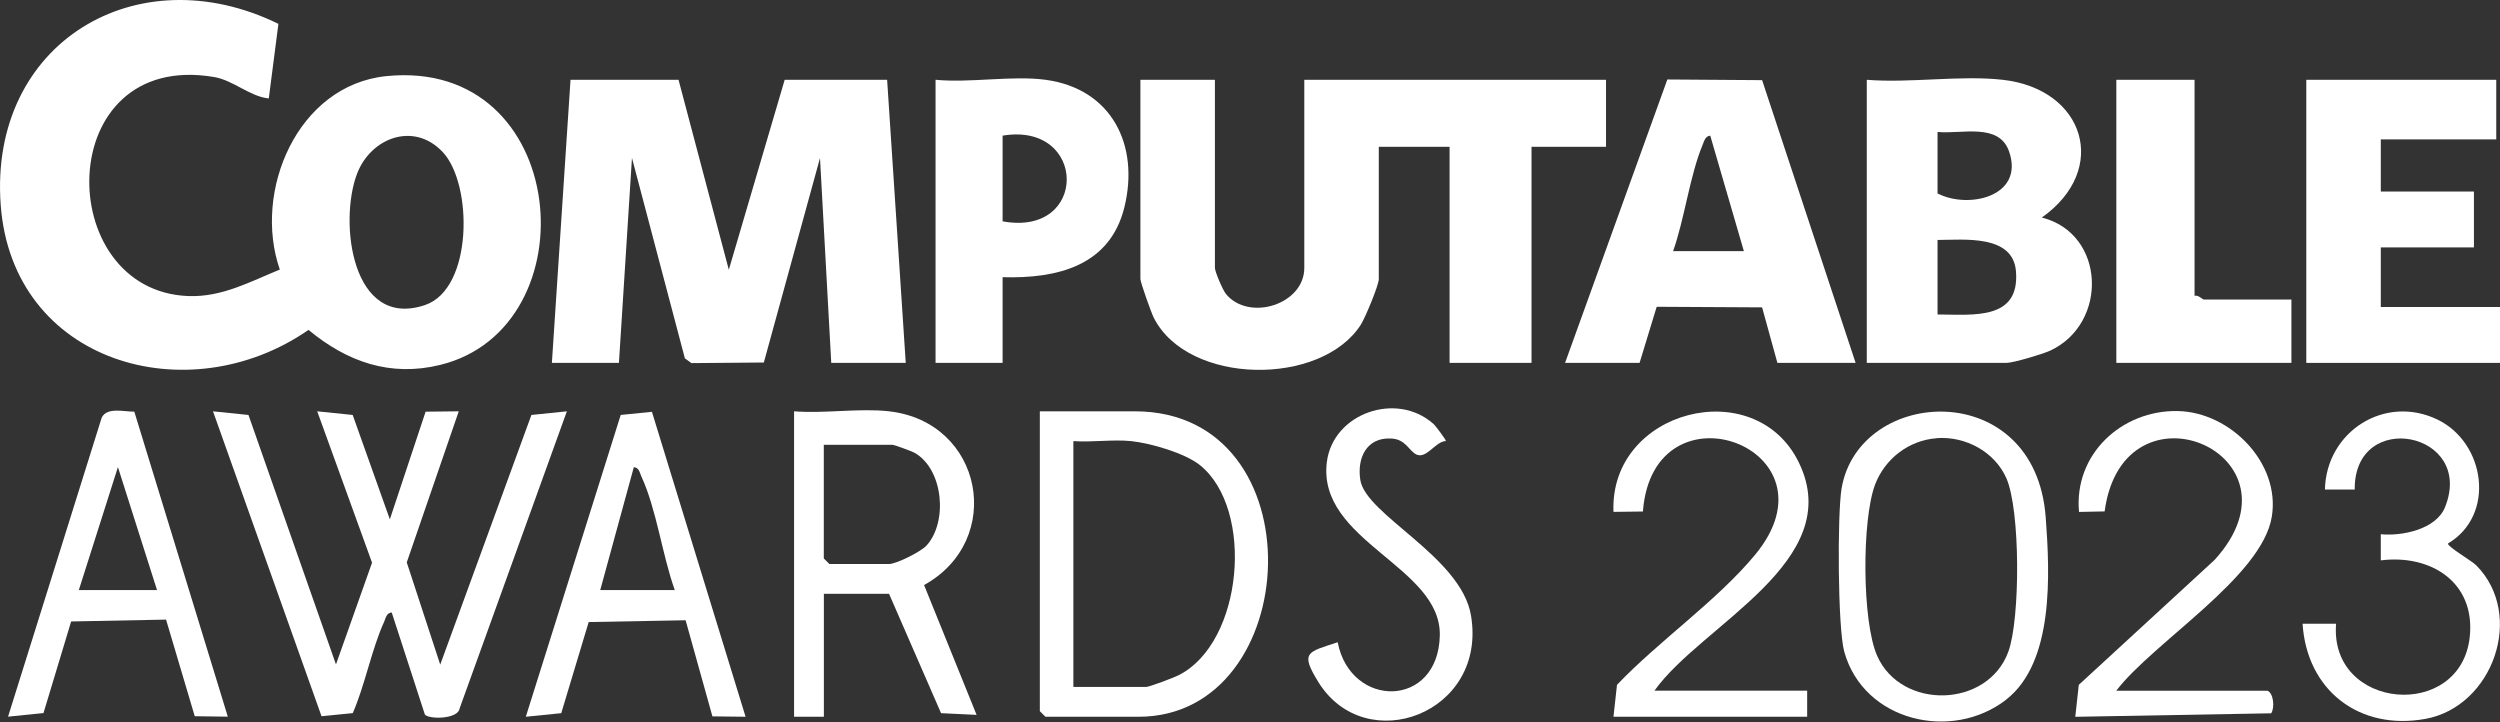<svg width="135" height="39" viewBox="0 0 135 39" fill="none" xmlns="http://www.w3.org/2000/svg">
<rect x="0" y="0" width="135" height="39" fill="#333333" stroke="none"/>
<g clip-path="url(#clip0_229_1052)">
<path d="M14.515 5.315C13.497 5.219 12.6 4.33 11.55 4.157C2.812 2.692 2.828 15.726 10.182 15.988C11.988 16.052 13.513 15.207 15.11 14.556C13.642 10.328 16.063 4.603 20.851 4.112C30.807 3.091 31.966 17.698 23.771 19.705C21.08 20.365 18.747 19.544 16.659 17.814C10.178 22.316 0.656 19.621 0.036 11.044C-0.595 2.33 7.374 -2.461 15.034 1.288L14.515 5.311V5.315ZM23.896 8.2C22.331 6.55 20.018 7.451 19.282 9.378C18.284 11.985 18.996 17.81 22.955 16.471C25.553 15.59 25.537 9.925 23.9 8.204L23.896 8.2Z" fill="white"/>
<path d="M65.605 4.309V14.466C65.605 14.664 66.027 15.665 66.204 15.878C67.439 17.375 70.432 16.45 70.432 14.466V4.309H86.725V7.929H82.702V19.596H78.277V7.929H74.455V15.07C74.455 15.4 73.723 17.154 73.49 17.524C71.354 20.879 64.161 20.814 62.306 17.162C62.169 16.896 61.582 15.239 61.582 15.07V4.309H65.605Z" fill="white"/>
<path d="M36.641 4.309L39.356 14.567L42.373 4.309H47.905L48.91 19.596H44.888L44.28 8.533L41.247 19.575L37.337 19.608L36.983 19.35L34.126 8.529L33.422 19.596H29.802L30.808 4.309H36.641Z" fill="white"/>
<path d="M108.147 4.309C112.573 4.804 113.936 9.148 110.259 11.747C113.707 12.616 113.86 17.472 110.706 18.936C110.296 19.125 108.715 19.596 108.349 19.596H100.806V4.309C103.143 4.498 105.858 4.051 108.147 4.309ZM104.627 7.125V10.444C106.289 11.309 109.33 10.617 108.493 8.187C107.95 6.606 105.939 7.254 104.627 7.125ZM104.627 16.981C106.57 16.993 109.073 17.303 108.863 14.656C108.707 12.656 106.084 12.95 104.627 12.958V16.981Z" fill="white"/>
<path d="M84.514 19.595L90.037 4.292L95.154 4.328L100.203 19.595H95.979L95.154 16.598L89.462 16.566L88.537 19.595H84.514ZM94.169 13.561L92.354 7.325C92.085 7.349 92.028 7.611 91.944 7.816C91.26 9.437 90.962 11.839 90.347 13.561H94.169Z" fill="white"/>
<path d="M134.798 4.309V7.527H128.563V10.343H133.592V13.36H128.563V16.578H135V19.596H124.54V4.309H134.798Z" fill="white"/>
<path d="M18.14 35.885L20.091 30.385L17.13 22.211L19.045 22.408L21.052 28.044L22.983 22.231L24.773 22.211L21.965 30.369L23.772 35.889L28.696 22.408L30.611 22.211L24.822 38.246C24.745 38.858 23.128 38.846 22.943 38.584L21.153 33.073C20.867 33.097 20.835 33.366 20.747 33.568C20.075 35.032 19.713 36.991 19.049 38.508L17.363 38.677L11.502 22.211L13.417 22.408L18.144 35.885H18.14Z" fill="white"/>
<path d="M56.453 4.308C60.046 4.791 61.538 7.848 60.718 11.187C59.941 14.353 57.105 15.053 54.14 14.969V19.595H50.52V4.308C52.374 4.489 54.655 4.067 56.453 4.308ZM54.14 11.952C58.799 12.812 58.718 6.561 54.14 7.325V11.952Z" fill="white"/>
<path d="M118.506 4.309V15.975C118.703 15.911 118.941 16.176 119.009 16.176H123.736V19.596H114.282V4.309H118.506Z" fill="white"/>
<path d="M56.151 22.211H61.281C71.225 22.211 70.449 38.705 61.482 38.705H56.453L56.151 38.403V22.211ZM61.079 23.82C60.09 23.72 58.967 23.892 57.962 23.82V37.096H61.884C62.065 37.096 63.389 36.593 63.658 36.456C67.138 34.682 67.745 27.501 64.805 25.123C63.98 24.46 62.121 23.929 61.079 23.82Z" fill="white"/>
<path d="M48.005 22.21C53.094 22.785 54.289 29.166 49.9 31.592L52.736 38.603L50.817 38.511L48.009 32.066H44.489V38.704H42.88V22.21C44.513 22.343 46.408 22.029 48.009 22.21H48.005ZM44.485 24.02V30.155L44.787 30.457H48.005C48.399 30.457 49.715 29.801 50.029 29.463C51.195 28.188 50.946 25.34 49.389 24.451C49.248 24.37 48.283 24.02 48.21 24.02H44.489H44.485Z" fill="white"/>
<path d="M35.204 22.238L40.261 38.704L38.471 38.684L37.023 33.494L31.789 33.591L30.308 38.511L28.394 38.704L33.519 22.407L35.204 22.238ZM36.439 31.865C35.764 29.99 35.454 27.496 34.633 25.726C34.541 25.525 34.516 25.251 34.227 25.227L32.412 31.865H36.435H36.439Z" fill="white"/>
<path d="M108.332 37.783C105.411 40.052 100.644 38.97 99.59 35.193C99.236 33.922 99.212 27.779 99.445 26.379C100.379 20.859 109.901 20.328 110.468 27.931C110.697 30.997 110.923 35.764 108.332 37.779V37.783ZM104.591 23.663C103.078 23.772 101.783 24.77 101.252 26.174C100.536 28.076 100.544 33.556 101.368 35.418C102.672 38.355 107.342 38.242 108.453 35.185C109.096 33.411 109.104 27.549 108.344 25.823C107.716 24.399 106.144 23.547 104.587 23.659L104.591 23.663Z" fill="white"/>
<path d="M7.253 22.23L12.302 38.7L10.516 38.676L8.967 33.458L3.842 33.559L2.349 38.503L0.435 38.7L5.495 22.544C5.793 21.977 6.674 22.23 7.253 22.23ZM8.48 31.865L6.368 25.223L4.256 31.865H8.48Z" fill="white"/>
<path d="M122.428 37.295C122.774 37.404 122.847 38.229 122.642 38.518L112.065 38.707L112.255 36.981L119.588 30.235C124.786 24.523 114.648 20.178 113.65 27.616L112.267 27.644C111.981 24.535 114.568 22.137 117.601 22.197C120.445 22.254 123.148 25.013 122.678 27.898C122.151 31.16 116.281 34.676 114.278 37.299H122.424L122.428 37.295Z" fill="white"/>
<path d="M87.128 38.704L87.317 36.982C89.562 34.621 92.724 32.436 94.775 29.958C99.546 24.198 89.268 20.404 88.717 27.621L87.128 27.641C86.903 22.13 94.771 20.118 97.137 24.974C99.744 30.324 91.879 33.728 89.34 37.296H97.587V38.704H87.128Z" fill="white"/>
<path d="M133.72 30.53C136.371 33.217 134.613 38.149 130.985 38.817C127.412 39.473 124.568 37.284 124.339 33.68H126.149C125.767 38.362 132.912 38.958 133.37 34.359C133.664 31.423 131.242 29.922 128.563 30.26V28.848C129.709 28.961 131.552 28.587 132.031 27.388C133.672 23.313 127.107 22.033 127.155 26.434H125.546C125.614 23.309 128.78 21.277 131.632 22.661C134.215 23.916 134.778 27.818 132.188 29.351C132.179 29.536 133.479 30.284 133.72 30.53Z" fill="white"/>
<path d="M77.404 22.882C77.489 22.959 78.108 23.767 78.076 23.816C77.513 23.832 77.022 24.817 76.471 24.536C76.076 24.331 75.907 23.719 75.127 23.679C73.787 23.61 73.272 24.737 73.457 25.92C73.755 27.81 78.888 30.055 79.431 33.221C80.341 38.531 73.751 40.961 71.193 36.834C70.183 35.2 70.609 35.221 72.235 34.681C72.93 38.282 77.674 38.266 77.75 34.307C77.822 30.574 71.108 29.226 71.651 24.942C71.985 22.319 75.405 21.12 77.396 22.882H77.404Z" fill="white"/>
</g>
<defs>
<clipPath id="clip0_229_1052">
<rect width="135" height="38.962" fill="white"/>
</clipPath>
</defs>
</svg>
